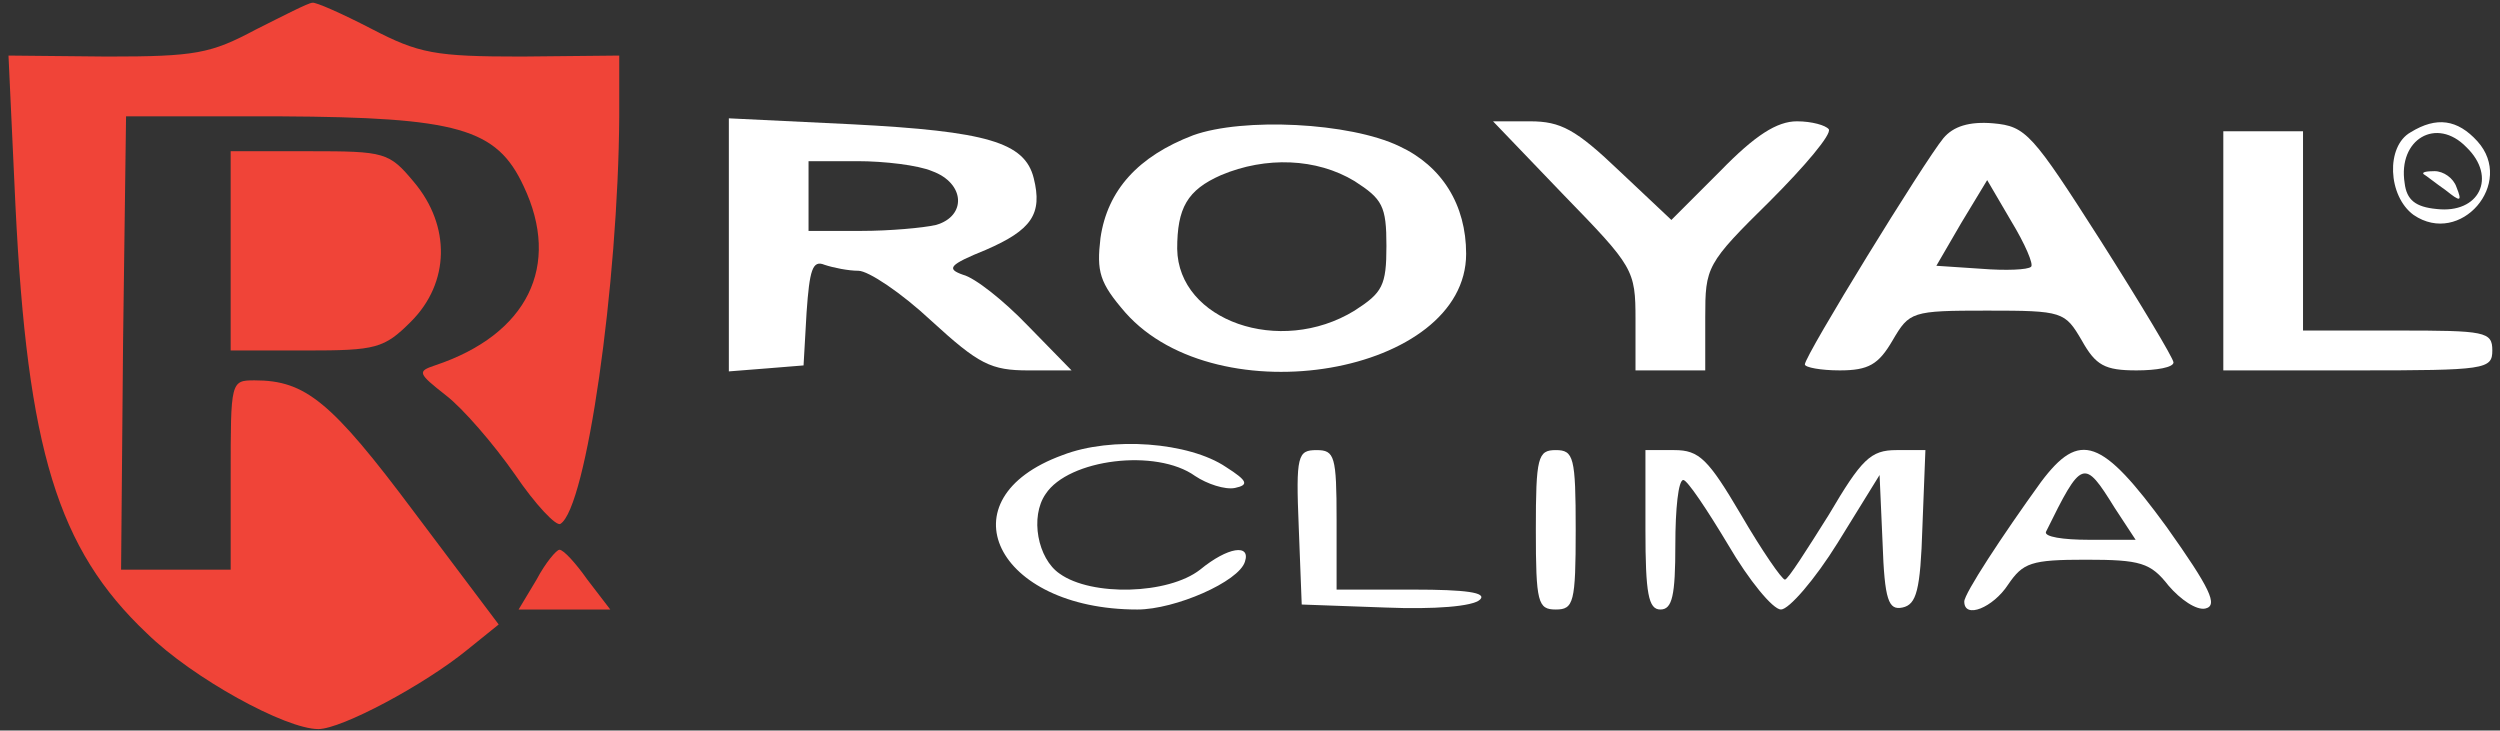 <svg width="154" height="45" viewBox="0 0 154 45" fill="none" xmlns="http://www.w3.org/2000/svg">
<rect x="0" y="0" width="154" height="45" fill="#333333" stroke="none"/>
<path d="M15.744 1.827C12.982 3.3 12.062 3.484 6.599 3.484L0.523 3.423L0.953 12.69C1.69 27.665 3.531 33.803 9.054 39.019C11.877 41.781 17.585 44.911 19.61 44.911C21.022 44.911 26.116 42.211 28.817 40.001L30.719 38.467L25.502 31.532C20.408 24.719 18.813 23.43 15.683 23.43C14.21 23.43 14.21 23.492 14.21 29.261V35.091H10.834H7.459L7.581 21.098L7.765 7.167H17.278C28.203 7.228 30.596 7.903 32.253 11.463C34.586 16.372 32.499 20.607 26.791 22.51C25.686 22.878 25.748 23.001 27.466 24.351C28.51 25.149 30.412 27.358 31.701 29.2C32.99 31.102 34.279 32.452 34.524 32.268C36.12 31.286 38.084 17.477 38.145 7.167V3.423L32.131 3.484C26.791 3.484 25.809 3.3 22.863 1.766C21.084 0.845 19.426 0.109 19.242 0.17C18.997 0.17 17.462 0.968 15.744 1.827Z" fill="#F04438"/>
<path d="M44.897 15.084V22.878L47.229 22.694L49.499 22.51L49.684 19.257C49.868 16.618 50.052 16.004 50.788 16.311C51.341 16.495 52.261 16.679 52.875 16.679C53.489 16.679 55.514 18.029 57.355 19.748C60.301 22.448 61.038 22.817 63.37 22.817H66.009L63.309 20.055C61.836 18.52 60.056 17.109 59.319 16.925C58.276 16.556 58.46 16.311 60.731 15.39C63.554 14.163 64.229 13.181 63.677 10.972C63.124 8.762 60.792 8.087 52.507 7.657L44.897 7.289V15.084ZM57.417 10.542C59.442 11.278 59.565 13.304 57.662 13.856C56.864 14.04 54.778 14.224 53.059 14.224H49.806V12.076V9.928H52.814C54.471 9.928 56.557 10.174 57.417 10.542Z" fill="white"/>
<path d="M73.497 8.333C70.122 9.622 68.219 11.708 67.79 14.654C67.544 16.741 67.728 17.416 69.324 19.257C75.031 25.701 90.314 23.062 90.314 15.636C90.314 12.629 88.841 10.236 86.201 9.008C83.133 7.535 76.566 7.228 73.497 8.333ZM83.44 11.156C85.158 12.261 85.404 12.69 85.404 15.145C85.404 17.6 85.158 18.03 83.44 19.135C78.837 21.958 72.577 19.748 72.515 15.329C72.515 12.813 73.129 11.708 75.216 10.788C77.977 9.622 81.108 9.744 83.44 11.156Z" fill="white"/>
<path d="M96.328 12.015C100.624 16.434 100.747 16.618 100.747 19.686V22.816H102.895H105.043V19.564C105.043 16.434 105.105 16.25 109.032 12.383C111.181 10.235 112.838 8.271 112.654 7.964C112.469 7.719 111.61 7.473 110.69 7.473C109.462 7.473 108.112 8.332 105.964 10.542L102.957 13.549L99.765 10.542C97.065 7.964 96.144 7.473 94.242 7.473H91.971L96.328 12.015Z" fill="white"/>
<path d="M119.71 8.516C118.544 9.928 111.179 21.896 111.179 22.448C111.179 22.632 112.161 22.816 113.327 22.816C115.107 22.816 115.72 22.448 116.58 20.975C117.623 19.195 117.746 19.134 122.41 19.134C127.074 19.134 127.197 19.195 128.24 20.975C129.1 22.509 129.652 22.816 131.616 22.816C132.843 22.816 133.887 22.632 133.887 22.325C133.887 22.08 131.862 18.704 129.407 14.838C125.172 8.21 124.804 7.78 122.778 7.596C121.305 7.473 120.323 7.78 119.71 8.516ZM125.11 16.434C124.926 16.618 123.576 16.679 122.042 16.556L119.28 16.372L120.814 13.733L122.41 11.094L123.883 13.61C124.742 15.022 125.295 16.311 125.11 16.434Z" fill="white"/>
<path d="M148.495 8.148C146.96 9.008 147.083 12.076 148.679 13.242C151.563 15.206 154.939 11.278 152.607 8.701C151.379 7.351 150.09 7.166 148.495 8.148ZM151.932 9.069C153.834 10.91 152.729 13.181 150.09 12.874C148.802 12.751 148.249 12.322 148.126 11.278C147.697 8.578 150.09 7.166 151.932 9.069Z" fill="white"/>
<path d="M149.293 10.727C149.415 10.788 150.029 11.279 150.643 11.709C151.564 12.445 151.686 12.445 151.318 11.525C151.134 10.973 150.52 10.543 149.968 10.543C149.477 10.543 149.17 10.604 149.293 10.727Z" fill="white"/>
<path d="M136.956 15.452V22.816H145.241C153.097 22.816 153.527 22.755 153.527 21.589C153.527 20.423 153.097 20.361 147.696 20.361H141.866V14.224V8.087H139.411H136.956V15.452Z" fill="white"/>
<path d="M14.209 15.453V21.59H18.873C23.169 21.59 23.66 21.467 25.317 19.81C27.711 17.416 27.773 13.918 25.502 11.218C23.967 9.377 23.722 9.315 19.058 9.315H14.209V15.453Z" fill="#F04438"/>
<path d="M65.457 28.033C58.031 30.733 61.345 37.546 70.06 37.546C72.392 37.546 76.32 35.827 76.688 34.6C77.056 33.495 75.645 33.679 73.926 35.091C71.962 36.625 67.237 36.748 65.273 35.337C63.922 34.416 63.431 31.838 64.413 30.427C65.825 28.279 71.226 27.603 73.62 29.322C74.356 29.813 75.461 30.181 76.074 30.058C76.934 29.874 76.872 29.629 75.522 28.77C73.251 27.235 68.464 26.867 65.457 28.033Z" fill="white"/>
<path d="M80.002 32.452L80.186 37.239L85.341 37.424C88.349 37.546 90.742 37.362 91.172 36.933C91.602 36.503 90.313 36.319 87.06 36.319H82.334V32.023C82.334 28.095 82.212 27.727 81.107 27.727C79.941 27.727 79.818 28.034 80.002 32.452Z" fill="white"/>
<path d="M94.608 32.636C94.608 37.116 94.731 37.546 95.836 37.546C96.941 37.546 97.063 37.116 97.063 32.636C97.063 28.156 96.941 27.726 95.836 27.726C94.731 27.726 94.608 28.156 94.608 32.636Z" fill="white"/>
<path d="M101.359 32.636C101.359 36.564 101.543 37.546 102.28 37.546C103.016 37.546 103.201 36.687 103.201 33.557C103.201 31.347 103.385 29.567 103.692 29.567C103.937 29.567 105.165 31.409 106.453 33.557C107.742 35.766 109.215 37.546 109.706 37.546C110.197 37.546 111.793 35.705 113.204 33.434L115.782 29.261L115.966 33.434C116.089 36.993 116.334 37.607 117.194 37.423C118.053 37.239 118.298 36.38 118.421 32.452L118.605 27.726H116.825C115.23 27.726 114.677 28.279 112.652 31.715C111.302 33.864 110.136 35.705 109.952 35.705C109.768 35.705 108.54 33.925 107.251 31.715C105.226 28.279 104.674 27.726 103.139 27.726H101.359V32.636Z" fill="white"/>
<path d="M125.725 29.691C123.331 33.005 120.999 36.565 120.999 37.056C120.999 38.16 122.779 37.424 123.699 36.012C124.62 34.662 125.111 34.478 128.487 34.478C131.862 34.478 132.476 34.662 133.581 36.074C134.317 36.933 135.299 37.608 135.851 37.485C136.649 37.301 136.158 36.258 133.458 32.453C129.469 26.99 128.118 26.499 125.725 29.691ZM130.266 31.287L131.555 33.251H128.671C127.075 33.251 125.909 33.066 126.032 32.76C128.241 28.279 128.364 28.218 130.266 31.287Z" fill="white"/>
<path d="M33.051 35.705L31.946 37.546H34.77H37.593L36.181 35.705C35.445 34.661 34.708 33.864 34.463 33.864C34.279 33.864 33.603 34.661 33.051 35.705Z" fill="#F04438"/>
</svg>

